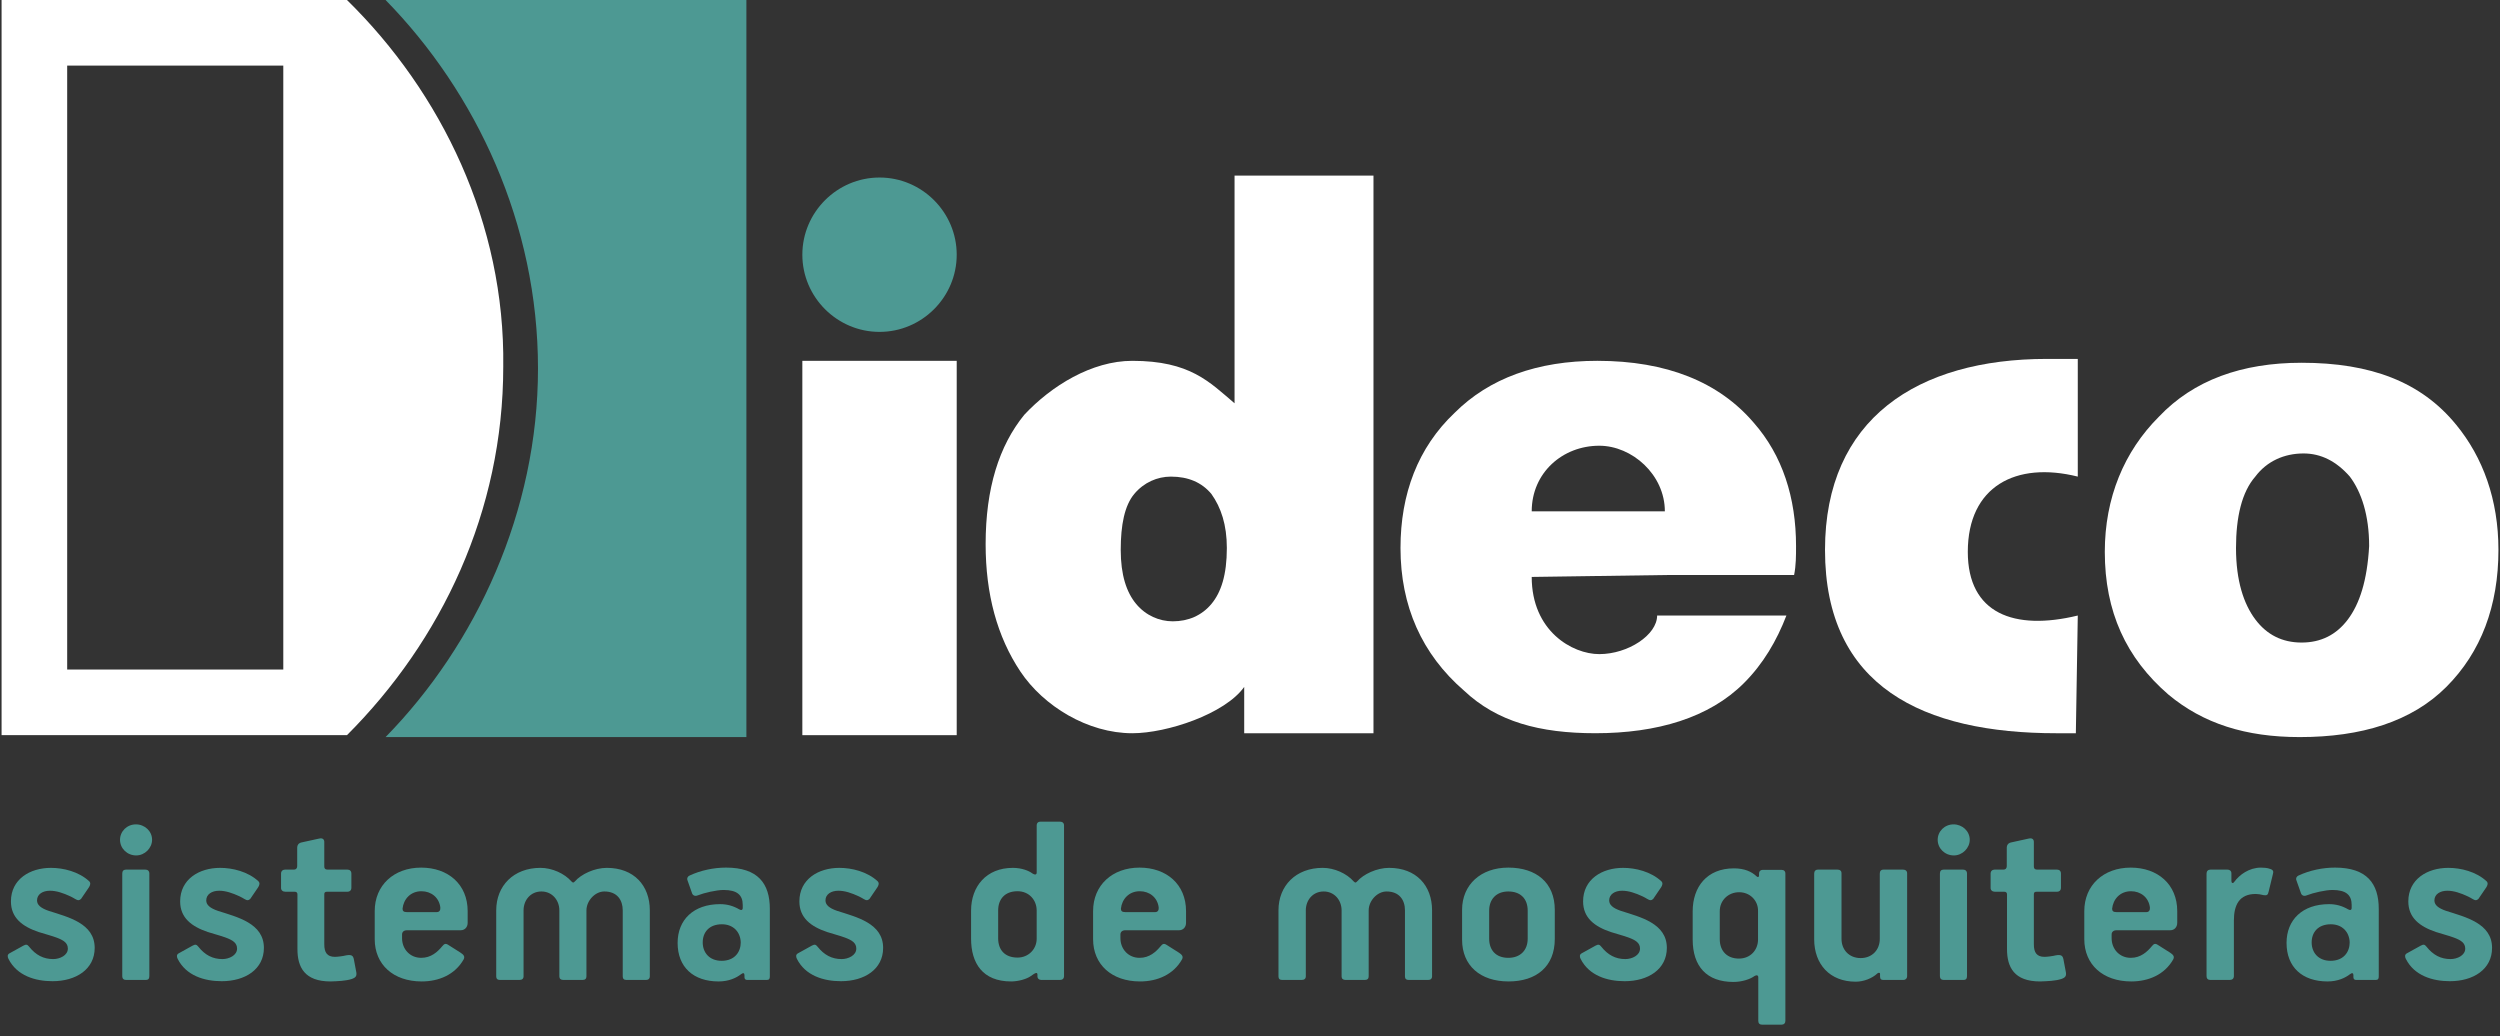 <?xml version="1.0" encoding="UTF-8"?><svg id="Layer_1" xmlns="http://www.w3.org/2000/svg" viewBox="0 0 422.554 175.125"><rect x="0" y="0" width="422.554" height="175.125" fill="#333333" stroke="none"/><defs><style>.cls-1{fill:#fff;}.cls-1,.cls-2{fill-rule:evenodd;}.cls-3,.cls-2{fill:#4d9993;}</style></defs><path id="Fill-46" class="cls-1" d="M396.848,104.692c-1.957,2.609-4.566,3.913-7.827,3.913s-5.871-1.304-7.827-3.913c-1.957-2.609-3.261-6.523-3.261-12.067,0-5.218.978-9.458,3.261-12.067,1.957-2.609,4.892-3.913,8.154-3.913,2.935,0,5.544,1.304,7.827,3.913,1.957,2.609,3.261,6.523,3.261,11.741-.327,5.871-1.633,9.784-3.588,12.395h0ZM415.113,71.752c-5.871-7.175-14.35-10.438-26.092-10.438-10.11,0-18.263,2.935-24.133,9.131-5.871,5.871-9.131,13.698-9.131,22.829,0,10.11,3.587,17.937,10.762,24.133,5.871,4.892,13.045,7.175,22.178,7.175,10.438,0,18.917-2.609,24.787-8.479,5.871-5.871,8.806-13.698,8.806-23.155-.001-8.479-2.609-15.654-7.175-21.198h-.001Z"/><path id="Fill-47" class="cls-1" d="M350.864,123.934h-3.261c-22.503,0-39.137-7.827-39.137-30.983,0-22.178,15.654-32.288,37.506-32.288h5.218v19.894c-10.438-2.609-18.589,1.631-18.589,12.719,0,10.438,7.827,13.371,18.589,10.762l-.326,19.893h0Z"/><path id="Fill-48" class="cls-1" d="M207.363,92.624c0-3.913-.979-6.848-2.609-9.131-1.631-1.957-3.913-2.935-6.848-2.935-2.283,0-4.566.979-6.196,2.935-1.631,1.957-2.283,5.218-2.283,9.458s.979,7.175,2.609,9.131c1.631,1.957,3.913,2.935,6.196,2.935,2.609,0,4.892-.979,6.523-2.935,1.63-1.957,2.608-4.892,2.608-9.458ZM232.148,29.679v94.254h-21.85v-7.827c-3.261,4.566-13.045,7.827-18.917,7.827-7.501,0-15.002-4.566-18.917-10.438-3.913-5.871-5.871-13.045-5.871-21.526,0-9.458,2.283-16.633,6.523-21.85,4.566-4.892,11.414-9.131,18.265-9.131,9.784,0,13.045,3.587,17.285,7.175V29.679h23.481,0Z"/><polygon id="Fill-49" class="cls-1" points="135.614 124.259 161.704 124.259 161.704 60.988 135.614 60.988 135.614 124.259"/><path id="Fill-50" class="cls-1" d="M258.892,97.515c0,9.131,6.848,13.045,11.414,13.045,4.892,0,9.784-3.261,9.784-6.523h21.852c-1.631,4.242-3.913,8.156-7.175,11.415-5.871,5.871-14.676,8.479-25.113,8.479-9.458,0-16.633-1.957-22.178-7.175-7.175-6.196-10.762-14.35-10.762-24.133,0-9.131,2.935-16.959,9.131-22.829,5.871-5.871,14.024-8.806,24.133-8.806,11.741,0,20.546,3.587,26.416,10.436,4.892,5.544,7.175,12.719,7.175,20.872,0,1.631,0,3.262-.327,4.892h-13.696s-7.827.001-7.827.001l-22.829.326h.001ZM281.396,86.426c0-6.196-5.544-11.089-11.089-11.089-6.196,0-11.414,4.566-11.414,11.089h22.503Z"/><path class="cls-1" d="M58.645.001H.267v124.257h58.378c15.982-15.982,26.416-37.832,26.416-62.291C85.388,37.833,74.626,15.656,58.645.001ZM47.883,113.171H11.355V11.091h36.528v102.08Z"/><path id="Fill-53" class="cls-2" d="M65.169.001c15.328,15.654,25.764,37.832,25.764,62.291,0,24.133-10.436,46.637-25.764,62.291h60.987s0-124.583,0-124.583h-60.987Z"/><path id="Fill-54" class="cls-2" d="M161.704,43.051c0,7.175-5.871,13.045-13.045,13.045s-13.045-5.871-13.045-13.045,5.871-13.045,13.045-13.045c7.175-.001,13.045,5.87,13.045,13.045Z"/><path class="cls-3" d="M8.864,165.843c-2.899,0-6.007-.924-7.436-3.78-.168-.336-.21-.715.168-.925l2.353-1.302c.462-.252.672-.21.966.168,1.134,1.428,2.436,2.101,4.075,2.101,1.134,0,2.479-.631,2.479-1.765,0-.966-.714-1.428-1.975-1.891-.798-.294-1.932-.588-2.982-.924-2.73-.924-4.663-2.395-4.663-5.167,0-3.738,3.193-5.671,6.763-5.671,2.101,0,4.705.63,6.469,2.269.294.294.168.672-.042,1.008l-1.344,1.975c-.126.126-.294.21-.462.21-.294,0-.756-.378-1.302-.63-1.26-.588-2.395-.967-3.487-.967-1.218,0-2.184.589-2.184,1.639,0,.756.63,1.302,1.974,1.765,3.277,1.05,7.771,2.1,7.771,6.259,0,3.612-3.15,5.629-7.141,5.629Z"/><path class="cls-3" d="M23.017,144.587c-1.513,0-2.731-1.176-2.731-2.646,0-1.428,1.176-2.604,2.688-2.604,1.471,0,2.731,1.135,2.731,2.604,0,1.387-1.218,2.646-2.688,2.646ZM20.664,147.654c0-.42.21-.672.63-.672h3.277c.378,0,.672.21.672.672v17.308c0,.504-.21.672-.63.672h-3.277c-.42,0-.672-.21-.672-.63v-17.35Z"/><path class="cls-3" d="M37.465,165.843c-2.899,0-6.007-.924-7.436-3.78-.168-.336-.21-.715.168-.925l2.353-1.302c.462-.252.672-.21.966.168,1.134,1.428,2.436,2.101,4.075,2.101,1.134,0,2.479-.631,2.479-1.765,0-.966-.714-1.428-1.975-1.891-.798-.294-1.932-.588-2.982-.924-2.73-.924-4.663-2.395-4.663-5.167,0-3.738,3.193-5.671,6.763-5.671,2.101,0,4.705.63,6.469,2.269.294.294.168.672-.042,1.008l-1.344,1.975c-.126.126-.294.21-.462.21-.294,0-.756-.378-1.302-.63-1.26-.588-2.395-.967-3.487-.967-1.218,0-2.184.589-2.184,1.639,0,.756.63,1.302,1.974,1.765,3.277,1.05,7.771,2.1,7.771,6.259,0,3.612-3.15,5.629-7.141,5.629Z"/><path class="cls-3" d="M59.474,165.465c-1.008.336-2.394.378-3.612.42-4.369,0-5.587-2.395-5.587-5.461v-9.241c0-.294-.126-.463-.504-.463h-1.554c-.42,0-.714-.252-.714-.63v-2.437c0-.42.294-.672.672-.672h1.47c.42,0,.588-.252.588-.588v-3.15c0-.378.21-.715.672-.841l3.066-.672c.588-.126.84.168.84.588v4.117c0,.294.084.546.588.546h3.319c.42,0,.672.252.672.672v2.395c0,.42-.252.672-.672.672h-3.403c-.378,0-.504.126-.504.421v8.485c0,1.344.462,2.101,1.806,2.101.42,0,1.428-.127,1.891-.253.966-.168,1.176.084,1.302.673l.42,2.227c.126.756-.336.924-.756,1.092Z"/><path class="cls-3" d="M77.87,157.232h-9.074c-.588,0-.84.336-.84.714v.63c0,1.807,1.302,3.319,3.234,3.319,1.68,0,2.772-1.009,3.571-1.975.294-.336.504-.546,1.008-.21l2.058,1.302c.504.336.798.631.546,1.135-1.471,2.604-4.201,3.738-7.1,3.738-4.789,0-7.939-2.856-7.939-7.142v-4.746c0-4.369,3.235-7.352,7.855-7.352,4.537,0,7.855,2.814,7.855,7.352v1.974c0,.757-.504,1.261-1.176,1.261ZM68.04,153.578c0,.378.168.588.714.588h5.083c.462,0,.63-.378.588-.799-.21-1.68-1.555-2.73-3.193-2.73-1.848,0-3.024,1.345-3.192,2.941Z"/><path class="cls-3" d="M109.161,165.633h-3.276c-.42,0-.63-.21-.63-.588v-11.174c0-1.723-.924-3.193-3.109-3.193-1.596,0-3.024,1.597-3.024,3.193v11.132c0,.42-.21.63-.672.63h-3.235c-.42,0-.672-.21-.672-.588v-11.174c0-1.723-1.218-3.193-3.025-3.193-1.848,0-3.024,1.471-3.024,3.193v11.132c0,.42-.252.63-.714.63h-3.277c-.42,0-.63-.21-.63-.588v-11.174c0-4.159,2.94-7.184,7.477-7.184,1.975,0,4.075.966,5.209,2.269.126.084.21.21.294.21.126,0,.21-.084.294-.168,1.092-1.261,3.36-2.311,5.419-2.311,4.579,0,7.267,2.982,7.267,7.184v11.132c0,.42-.252.63-.672.63Z"/><path class="cls-3" d="M129.571,165.633h-3.276c-.294,0-.462-.168-.462-.462v-.336c0-.378-.21-.462-.588-.168-.756.588-2.016,1.218-3.781,1.218-4.285,0-6.931-2.437-6.931-6.511,0-3.907,2.688-6.554,7.184-6.554,1.176,0,2.226.294,3.234.883.294.168.588.168.588-.253v-.504c0-1.68-.966-2.521-3.234-2.521-1.176,0-3.234.463-4.411.925-.42.168-.798,0-.924-.378l-.756-2.143c-.168-.378.042-.715.336-.841,1.89-.882,4.075-1.344,6.175-1.344,5.377,0,7.394,2.688,7.394,6.974v11.426c0,.42-.126.588-.546.588ZM122.01,156.223c-2.143,0-3.235,1.345-3.235,3.067s1.134,3.108,3.193,3.108c2.226,0,3.234-1.513,3.234-3.108-.042-1.681-1.176-3.067-3.192-3.067Z"/><path class="cls-3" d="M142.128,165.843c-2.899,0-6.007-.924-7.436-3.78-.168-.336-.21-.715.168-.925l2.353-1.302c.462-.252.672-.21.966.168,1.134,1.428,2.436,2.101,4.075,2.101,1.134,0,2.479-.631,2.479-1.765,0-.966-.714-1.428-1.975-1.891-.798-.294-1.932-.588-2.982-.924-2.73-.924-4.663-2.395-4.663-5.167,0-3.738,3.193-5.671,6.763-5.671,2.101,0,4.705.63,6.469,2.269.294.294.168.672-.042,1.008l-1.344,1.975c-.126.126-.294.21-.462.21-.294,0-.756-.378-1.302-.63-1.26-.588-2.395-.967-3.487-.967-1.218,0-2.184.589-2.184,1.639,0,.756.63,1.302,1.974,1.765,3.277,1.05,7.771,2.1,7.771,6.259,0,3.612-3.15,5.629-7.141,5.629Z"/><path class="cls-3" d="M179.172,165.633h-3.15c-.421,0-.673-.252-.673-.588v-.336c0-.168-.084-.378-.462-.168-.168.084-.378.252-.63.42-.756.546-2.185.924-3.36.924-4.831,0-6.764-3.108-6.764-7.226v-4.746c0-4.075,2.562-7.226,7.058-7.226,1.512,0,2.73.504,3.276.924.504.336.756.21.756-.126v-7.939c0-.462.252-.672.673-.672h3.234c.42,0,.714.21.714.63v25.499c0,.378-.252.63-.672.63ZM168.712,153.871v4.746c0,1.849,1.05,3.235,3.276,3.235,1.849,0,3.234-1.429,3.234-3.193v-4.746c0-1.807-1.302-3.277-3.234-3.277-2.227,0-3.276,1.429-3.276,3.235Z"/><path class="cls-3" d="M199.29,157.232h-9.073c-.588,0-.841.336-.841.714v.63c0,1.807,1.303,3.319,3.235,3.319,1.68,0,2.772-1.009,3.57-1.975.294-.336.504-.546,1.008-.21l2.059,1.302c.504.336.798.631.546,1.135-1.47,2.604-4.2,3.738-7.099,3.738-4.789,0-7.939-2.856-7.939-7.142v-4.746c0-4.369,3.234-7.352,7.855-7.352,4.536,0,7.855,2.814,7.855,7.352v1.974c0,.757-.505,1.261-1.177,1.261ZM189.459,153.578c0,.378.169.588.715.588h5.083c.462,0,.63-.378.588-.799-.21-1.68-1.555-2.73-3.192-2.73-1.849,0-3.024,1.345-3.193,2.941Z"/><path class="cls-3" d="M241.375,165.633h-3.276c-.42,0-.63-.21-.63-.588v-11.174c0-1.723-.925-3.193-3.108-3.193-1.597,0-3.024,1.597-3.024,3.193v11.132c0,.42-.211.63-.673.63h-3.234c-.42,0-.672-.21-.672-.588v-11.174c0-1.723-1.219-3.193-3.024-3.193-1.849,0-3.024,1.471-3.024,3.193v11.132c0,.42-.253.63-.715.63h-3.276c-.42,0-.63-.21-.63-.588v-11.174c0-4.159,2.94-7.184,7.478-7.184,1.974,0,4.074.966,5.209,2.269.126.084.21.21.294.21.126,0,.21-.084.294-.168,1.092-1.261,3.36-2.311,5.419-2.311,4.578,0,7.267,2.982,7.267,7.184v11.132c0,.42-.252.63-.672.63Z"/><path class="cls-3" d="M254.979,165.885c-4.789,0-7.855-2.688-7.855-7.058v-5.04c0-4.243,3.15-7.142,7.813-7.142,4.746,0,7.855,2.562,7.855,7.142v4.914c0,4.663-3.109,7.184-7.813,7.184ZM258.213,153.913c0-1.975-1.177-3.235-3.276-3.235-2.059,0-3.235,1.345-3.235,3.235v4.746c0,1.891,1.093,3.235,3.235,3.235,2.016,0,3.276-1.261,3.276-3.235v-4.746Z"/><path class="cls-3" d="M274.592,165.843c-2.898,0-6.007-.924-7.435-3.78-.169-.336-.211-.715.168-.925l2.352-1.302c.463-.252.673-.21.967.168,1.134,1.428,2.437,2.101,4.074,2.101,1.135,0,2.479-.631,2.479-1.765,0-.966-.714-1.428-1.974-1.891-.799-.294-1.933-.588-2.983-.924-2.73-.924-4.662-2.395-4.662-5.167,0-3.738,3.192-5.671,6.763-5.671,2.101,0,4.705.63,6.47,2.269.294.294.168.672-.042,1.008l-1.345,1.975c-.126.126-.294.21-.462.21-.294,0-.756-.378-1.303-.63-1.26-.588-2.394-.967-3.486-.967-1.218,0-2.185.589-2.185,1.639,0,.756.631,1.302,1.975,1.765,3.276,1.05,7.771,2.1,7.771,6.259,0,3.612-3.15,5.629-7.142,5.629Z"/><path class="cls-3" d="M301.095,173.195h-3.234c-.42,0-.672-.21-.672-.63v-7.352c0-.378-.252-.504-.756-.168-.589.42-1.933.924-3.445.924-4.494,0-6.889-2.604-6.889-7.184v-4.746c0-4.117,2.395-7.268,6.973-7.268,1.765,0,2.982.546,3.823,1.344.336.295.42,0,.42-.168v-.336c0-.336.252-.588.63-.588h3.15c.421,0,.673.21.673.63v24.911c0,.378-.252.63-.673.63ZM290.677,158.744c0,2.059,1.303,3.277,3.235,3.277s3.234-1.429,3.234-3.235v-4.788c.042-1.765-1.345-3.193-3.192-3.193s-3.277,1.387-3.277,3.193v4.746Z"/><path class="cls-3" d="M321.674,165.633h-3.318c-.378,0-.588-.126-.588-.588v-.462c0-.21-.294-.21-.462-.042-.841.798-2.269,1.386-3.655,1.386-4.368,0-7.015-2.94-7.015-7.184v-11.09c0-.42.252-.672.63-.672h3.276c.462,0,.714.21.714.63v11.09c0,1.807,1.261,3.235,3.235,3.235,1.932,0,3.234-1.387,3.234-3.235v-11.048c0-.42.21-.672.672-.672h3.234c.42,0,.715.21.715.63v17.35c0,.42-.253.672-.673.672Z"/><path class="cls-3" d="M330.241,144.587c-1.513,0-2.73-1.176-2.73-2.646,0-1.428,1.176-2.604,2.688-2.604,1.47,0,2.73,1.135,2.73,2.604,0,1.387-1.219,2.646-2.688,2.646ZM327.888,147.654c0-.42.21-.672.63-.672h3.276c.378,0,.673.21.673.672v17.308c0,.504-.21.672-.631.672h-3.276c-.42,0-.672-.21-.672-.63v-17.35Z"/><path class="cls-3" d="M348.428,165.465c-1.009.336-2.395.378-3.613.42-4.368,0-5.587-2.395-5.587-5.461v-9.241c0-.294-.126-.463-.504-.463h-1.555c-.42,0-.714-.252-.714-.63v-2.437c0-.42.294-.672.672-.672h1.471c.42,0,.588-.252.588-.588v-3.15c0-.378.21-.715.673-.841l3.066-.672c.588-.126.84.168.84.588v4.117c0,.294.084.546.588.546h3.318c.421,0,.673.252.673.672v2.395c0,.42-.252.672-.673.672h-3.402c-.378,0-.504.126-.504.421v8.485c0,1.344.462,2.101,1.807,2.101.42,0,1.428-.127,1.89-.253.967-.168,1.177.084,1.303.673l.42,2.227c.126.756-.336.924-.756,1.092Z"/><path class="cls-3" d="M366.824,157.232h-9.073c-.589,0-.841.336-.841.714v.63c0,1.807,1.303,3.319,3.235,3.319,1.68,0,2.772-1.009,3.57-1.975.294-.336.504-.546,1.008-.21l2.059,1.302c.504.336.798.631.546,1.135-1.47,2.604-4.2,3.738-7.099,3.738-4.789,0-7.939-2.856-7.939-7.142v-4.746c0-4.369,3.234-7.352,7.855-7.352,4.536,0,7.855,2.814,7.855,7.352v1.974c0,.757-.505,1.261-1.177,1.261ZM356.994,153.578c0,.378.168.588.715.588h5.083c.462,0,.63-.378.588-.799-.21-1.68-1.555-2.73-3.192-2.73-1.849,0-3.025,1.345-3.193,2.941Z"/><path class="cls-3" d="M383.456,150.678c-.126.631-.336.673-.799.631-.504-.126-1.008-.21-1.386-.21-2.814,0-3.696,1.89-3.696,4.494v9.368c0,.462-.295.672-.715.672h-3.234c-.42,0-.672-.21-.672-.63v-17.35c0-.42.252-.672.672-.672h2.856c.378,0,.672.21.672.63v1.303c0,.336.253.462.463.168.882-1.219,2.521-2.437,4.536-2.437.462,0,1.093.042,1.513.21.588.168.63.462.504.882l-.714,2.94Z"/><path class="cls-3" d="M401.515,165.633h-3.276c-.294,0-.462-.168-.462-.462v-.336c0-.378-.21-.462-.588-.168-.757.588-2.017,1.218-3.781,1.218-4.284,0-6.931-2.437-6.931-6.511,0-3.907,2.688-6.554,7.183-6.554,1.177,0,2.227.294,3.234.883.295.168.589.168.589-.253v-.504c0-1.68-.967-2.521-3.235-2.521-1.176,0-3.234.463-4.41.925-.42.168-.798,0-.924-.378l-.757-2.143c-.168-.378.042-.715.336-.841,1.891-.882,4.075-1.344,6.176-1.344,5.377,0,7.393,2.688,7.393,6.974v11.426c0,.42-.126.588-.546.588ZM393.954,156.223c-2.142,0-3.234,1.345-3.234,3.067s1.135,3.108,3.192,3.108c2.227,0,3.235-1.513,3.235-3.108-.042-1.681-1.177-3.067-3.193-3.067Z"/><path class="cls-3" d="M414.072,165.843c-2.898,0-6.007-.924-7.435-3.78-.169-.336-.211-.715.168-.925l2.352-1.302c.463-.252.673-.21.967.168,1.134,1.428,2.437,2.101,4.074,2.101,1.135,0,2.479-.631,2.479-1.765,0-.966-.714-1.428-1.974-1.891-.799-.294-1.933-.588-2.983-.924-2.73-.924-4.662-2.395-4.662-5.167,0-3.738,3.192-5.671,6.763-5.671,2.101,0,4.705.63,6.47,2.269.294.294.168.672-.042,1.008l-1.345,1.975c-.126.126-.294.21-.462.21-.294,0-.756-.378-1.303-.63-1.26-.588-2.394-.967-3.486-.967-1.218,0-2.185.589-2.185,1.639,0,.756.631,1.302,1.975,1.765,3.276,1.05,7.771,2.1,7.771,6.259,0,3.612-3.15,5.629-7.142,5.629Z"/></svg>